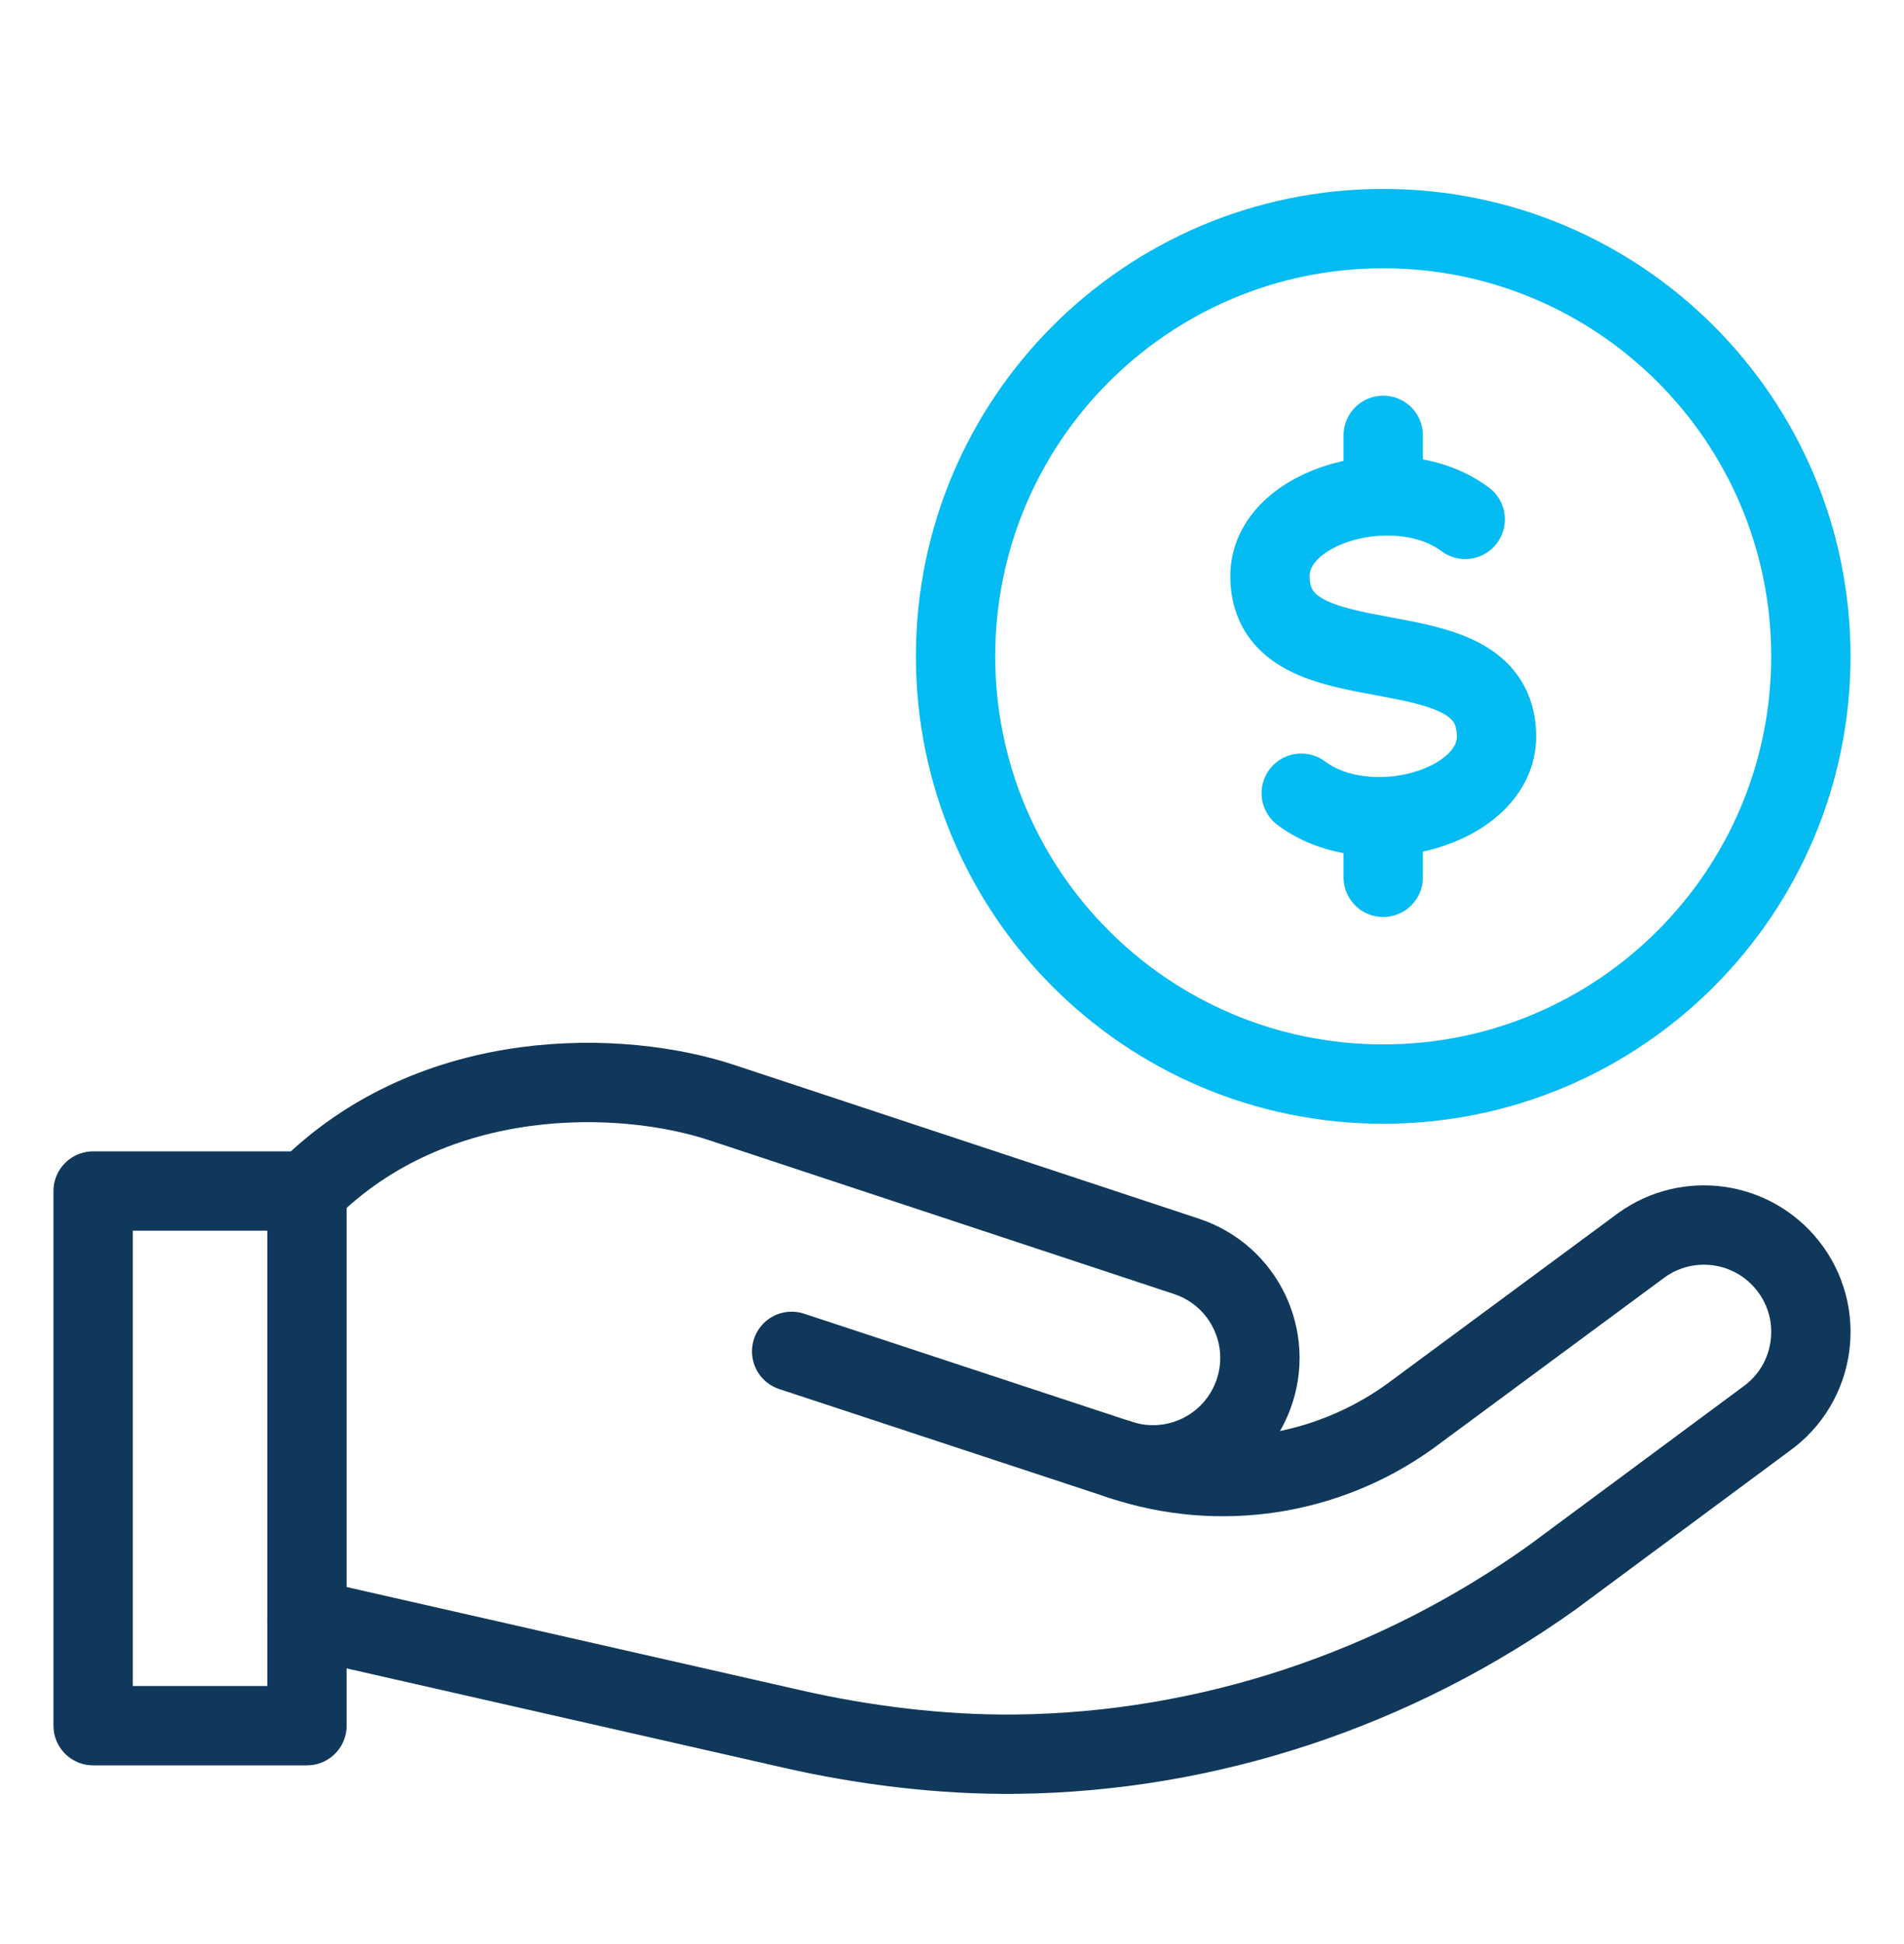 <svg width="48" height="49" viewBox="0 0 48 49" fill="none" xmlns="http://www.w3.org/2000/svg">
<path d="M28.214 36.783C29.59 37.241 31.081 36.53 31.59 35.172C32.127 33.742 31.368 32.152 29.919 31.669L18.208 27.795C15.714 26.963 10.953 26.803 7.738 30.017" stroke="#10385B" stroke-width="2" stroke-miterlimit="10" stroke-linecap="round" stroke-linejoin="round"/>
<path d="M7.738 30.02H2.348V43.496H7.738V30.02Z" stroke="#10385B" stroke-width="2" stroke-miterlimit="10" stroke-linecap="round" stroke-linejoin="round"/>
<path d="M7.738 40.799L19.957 43.576C21.785 43.994 23.746 44.235 25.621 44.214C30.473 44.157 35.192 42.574 39.14 39.753L44.523 35.765C45.782 34.867 46.028 33.096 45.062 31.889C44.167 30.771 42.555 30.547 41.39 31.379L35.526 35.711C33.421 37.215 30.724 37.62 28.27 36.802L19.957 34.061" stroke="#10385B" stroke-width="2" stroke-miterlimit="10" stroke-linecap="round" stroke-linejoin="round"/>
<path d="M32.805 19.992C34.496 21.261 37.727 20.363 37.727 18.563C37.727 15.58 32.016 17.503 32.016 14.52C32.016 12.712 35.253 11.827 36.938 13.091" stroke="#04BBF2" stroke-width="2" stroke-miterlimit="10" stroke-linecap="round" stroke-linejoin="round"/>
<path d="M34.871 22.113V20.586" stroke="#04BBF2" stroke-width="2" stroke-miterlimit="10" stroke-linecap="round" stroke-linejoin="round"/>
<path d="M34.871 12.5V10.973" stroke="#04BBF2" stroke-width="2" stroke-miterlimit="10" stroke-linecap="round" stroke-linejoin="round"/>
<path d="M45.652 16.543C45.652 22.497 40.825 27.324 34.871 27.324C28.917 27.324 24.09 22.497 24.09 16.543C24.09 10.589 28.917 5.762 34.871 5.762C40.825 5.762 45.652 10.589 45.652 16.543Z" stroke="#04BBF2" stroke-width="2" stroke-miterlimit="10" stroke-linecap="round" stroke-linejoin="round"/>
</svg>
